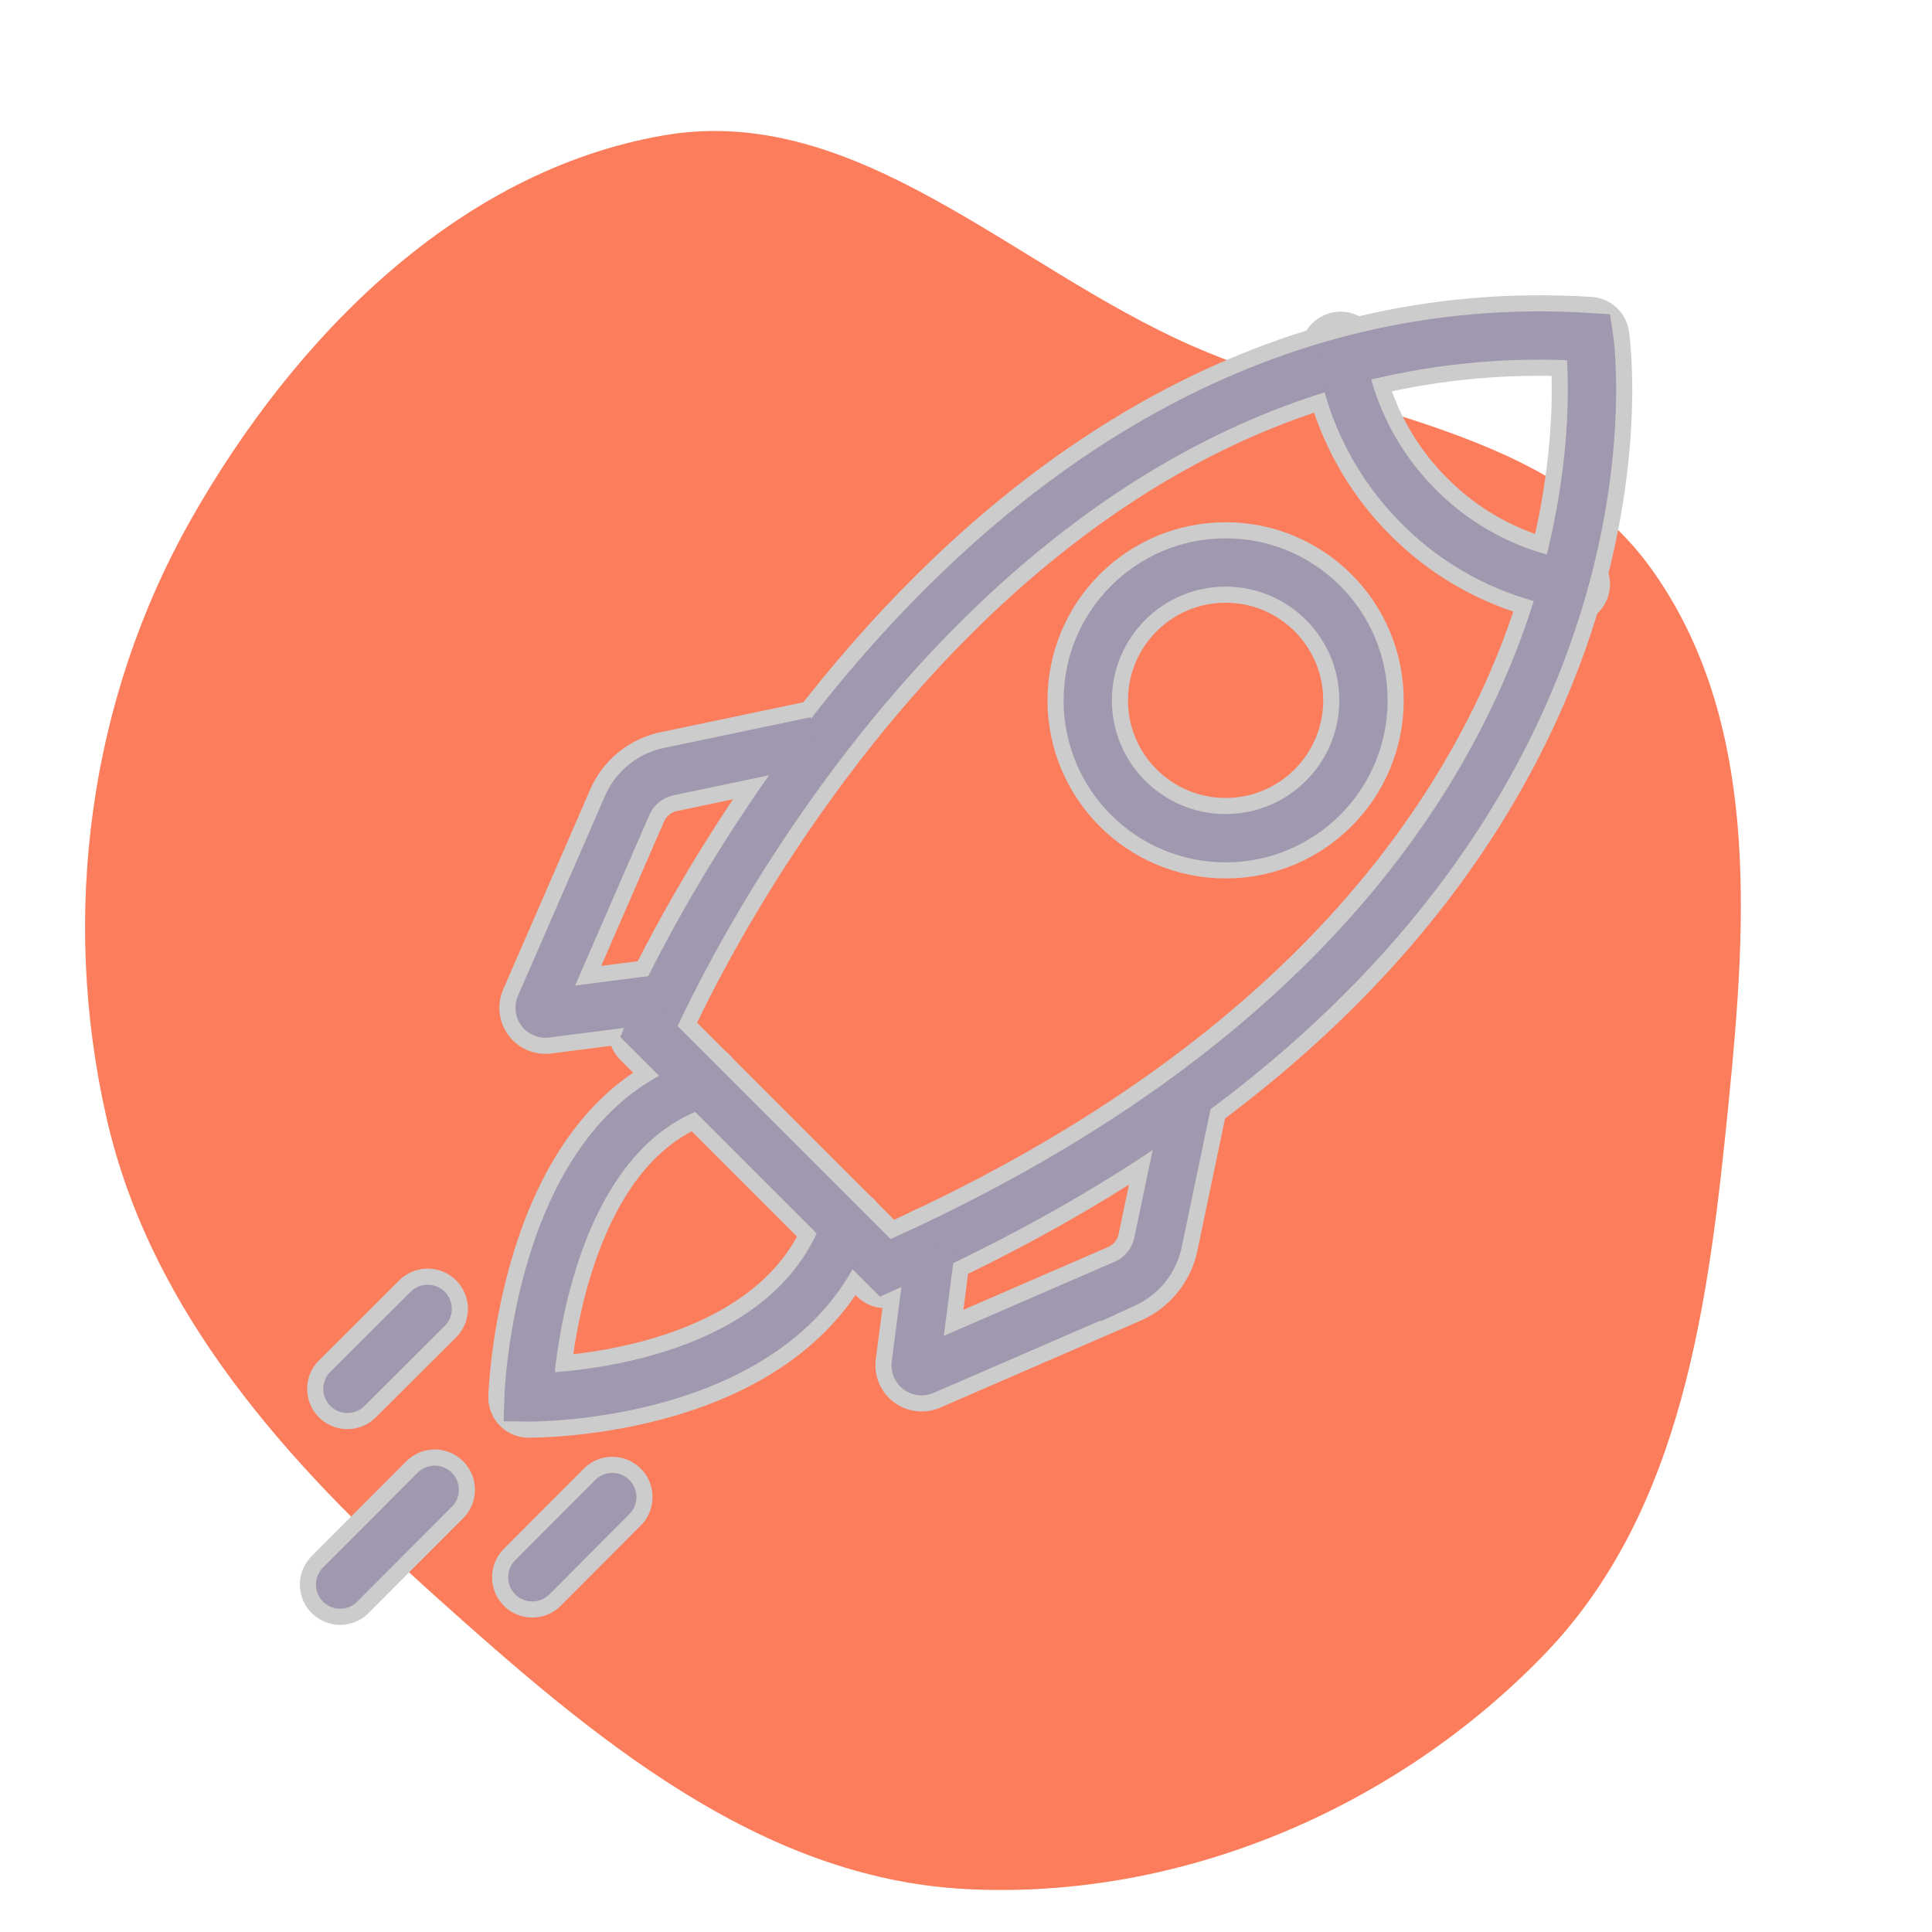 <svg width="64px" height="64px" viewBox="-6.4 -6.4 76.80 76.80" xmlns="http://www.w3.org/2000/svg" stroke-width="1.92" stroke="#A098AE" fill="none" transform="rotate(0)"><g id="SVGRepo_bgCarrier" stroke-width="0" transform="translate(0,0), scale(1)"><path transform="translate(-6.4, -6.4), scale(2.4)" d="M16,31.289C19.546,31.474,23.105,29.96,25.573,27.409C27.886,25.018,28.305,21.538,28.635,18.228C28.938,15.191,29.134,11.926,27.364,9.439C25.674,7.064,22.408,6.899,19.74,5.726C16.777,4.424,14.181,1.691,10.993,2.242C7.58,2.833,4.879,5.58,3.17,8.592C1.471,11.587,1,15.153,1.763,18.51C2.497,21.742,4.762,24.24,7.228,26.454C9.79,28.754,12.562,31.111,16,31.289" fill="#FB7D5B" strokewidth="0"></path></g><g id="SVGRepo_tracerCarrier" stroke-linecap="round" stroke-linejoin="round" stroke="#CCCCCC" stroke-width="3.2"><path d="M28.79,44l-9.4-9.4S31.76,5.41,56.77,7C56.77,7,60.25,30.12,28.79,44Z"></path><path d="M56,16.82a10.87,10.87,0,0,1-6-3.08,11,11,0,0,1-3.11-6.15"></path><circle cx="42.32" cy="21.44" r="5.48"></circle><path d="M30.61,43.16,30,47.84a.24.24,0,0,0,.33.25l8-3.47A2.32,2.32,0,0,0,39.63,43l1.22-5.83"></path><path d="M20,33.29l-4.69.6a.23.23,0,0,1-.24-.32l3.46-7.95a2.33,2.33,0,0,1,1.67-1.35l5.82-1.22"></path><path d="M21.49,36.68c-6.55,2.1-6.88,12.47-6.88,12.47s10.08.11,12.59-6.76"></path><line x1="10.88" y1="52.82" x2="7.12" y2="56.59" stroke-linecap="round"></line><line x1="10.6" y1="45.63" x2="7.41" y2="48.81" stroke-linecap="round"></line><line x1="17.94" y1="53.11" x2="14.76" y2="56.3" stroke-linecap="round"></line></g><g id="SVGRepo_iconCarrier"><path d="M28.79,44l-9.4-9.4S31.76,5.41,56.77,7C56.77,7,60.25,30.12,28.79,44Z"></path><path d="M56,16.82a10.87,10.87,0,0,1-6-3.08,11,11,0,0,1-3.11-6.15"></path><circle cx="42.32" cy="21.44" r="5.48"></circle><path d="M30.61,43.16,30,47.84a.24.24,0,0,0,.33.25l8-3.47A2.32,2.32,0,0,0,39.63,43l1.22-5.83"></path><path d="M20,33.29l-4.69.6a.23.23,0,0,1-.24-.32l3.46-7.95a2.33,2.33,0,0,1,1.67-1.35l5.82-1.22"></path><path d="M21.49,36.68c-6.55,2.1-6.88,12.47-6.88,12.47s10.08.11,12.59-6.76"></path><line x1="10.88" y1="52.82" x2="7.12" y2="56.59" stroke-linecap="round"></line><line x1="10.6" y1="45.63" x2="7.41" y2="48.81" stroke-linecap="round"></line><line x1="17.94" y1="53.11" x2="14.76" y2="56.3" stroke-linecap="round"></line></g></svg>